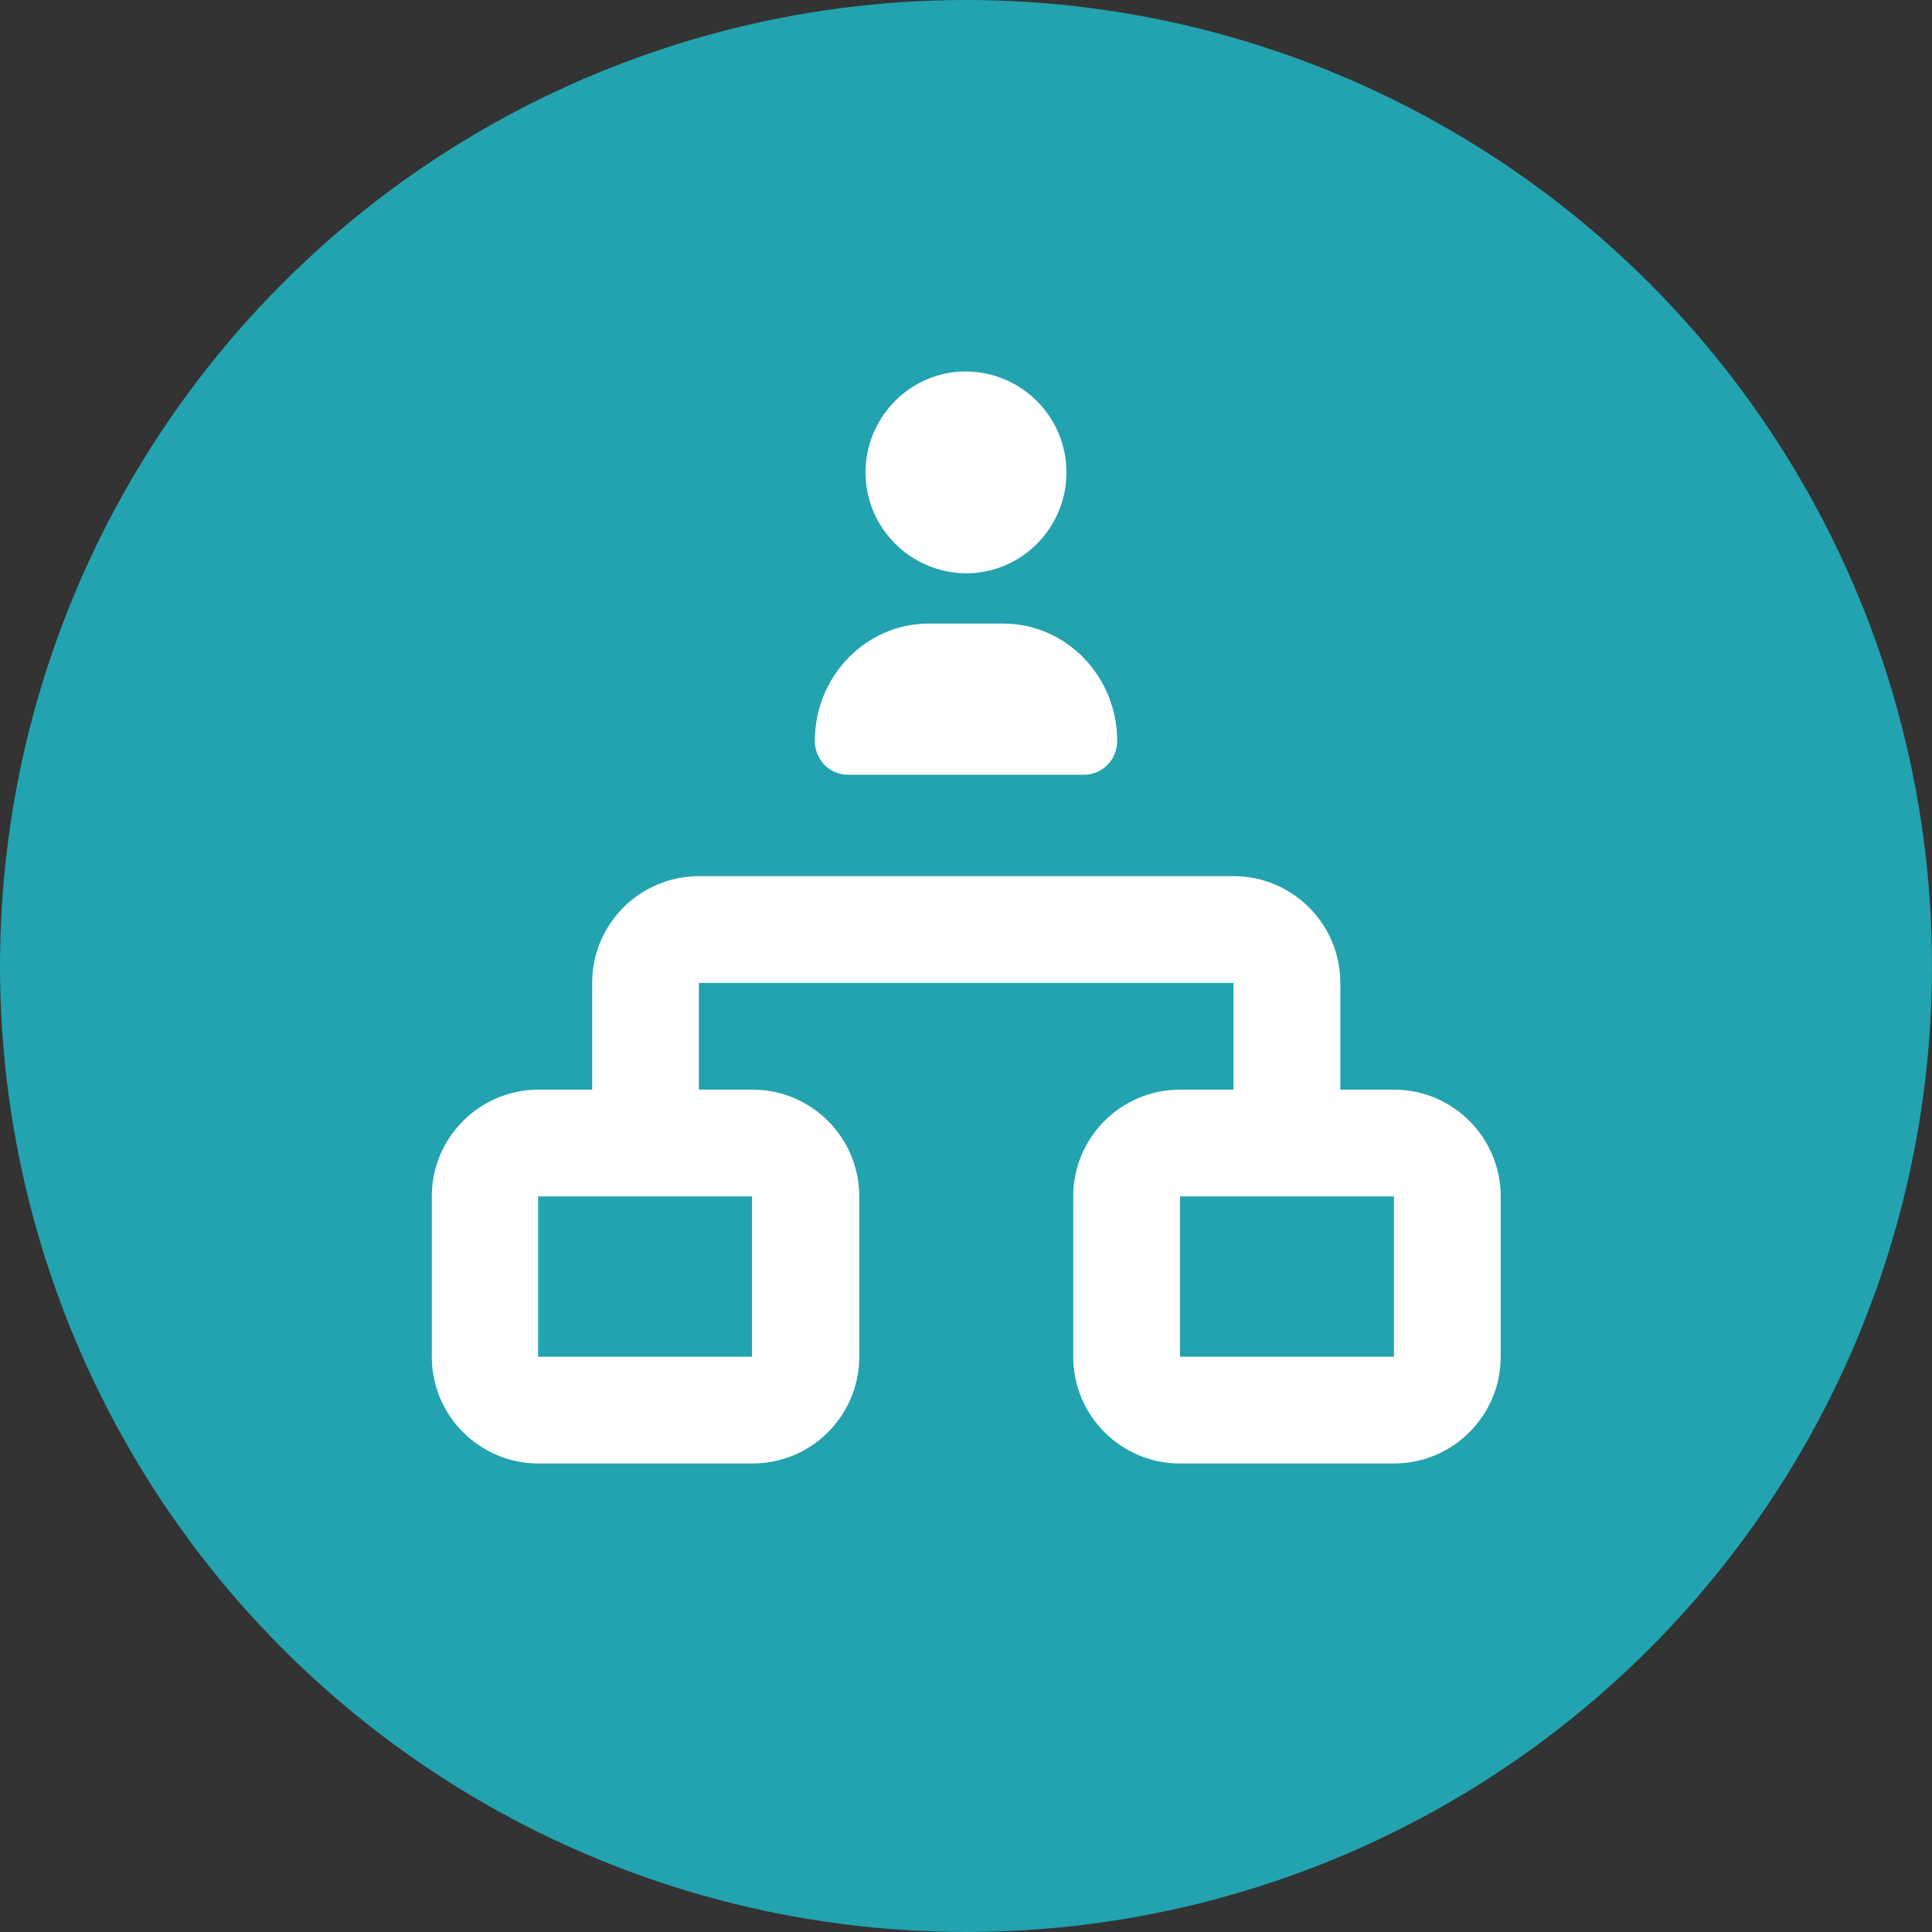 <?xml version="1.0" encoding="UTF-8"?>
<svg id="Layer_4" data-name="Layer 4" xmlns="http://www.w3.org/2000/svg" viewBox="0 0 40 40">
  <rect x="0" y="0" width="40" height="40" fill="#333333" stroke="none"/>
  <defs>
    <style>
      .cls-1 {
        fill: #fff;
        fill-rule: evenodd;
      }

      .cls-1, .cls-2 {
        stroke-width: 0px;
      }

      .cls-2 {
        fill: #22a3af;
      }
    </style>
  </defs>
  <g id="user_contribution_contribution" data-name="user contribution contribution">
    <circle class="cls-2" cx="20" cy="20" r="20"/>
  </g>
  <path class="cls-1" d="M28.86,22.56h-1.11v-2.21c0-1.22-.99-2.21-2.21-2.21h-11.07c-1.22,0-2.21.99-2.21,2.21v2.21h-1.11c-1.22,0-2.21.99-2.21,2.21v3.32c0,1.22.99,2.21,2.21,2.21h4.43c1.22,0,2.21-.99,2.21-2.21v-3.32c0-1.22-.99-2.21-2.21-2.21h-1.11v-2.21h11.07v2.21h-1.11c-1.22,0-2.21.99-2.21,2.21v3.32c0,1.22.99,2.21,2.21,2.21h4.43c1.22,0,2.21-.99,2.21-2.21v-3.32c0-1.22-.99-2.21-2.21-2.21ZM15.57,24.77v3.32h-4.43v-3.32h4.43ZM28.86,28.09h-4.43v-3.32h4.43v3.32ZM20,7.69c-1.15,0-2.08.94-2.08,2.09s.93,2.08,2.08,2.09c1.15,0,2.08-.94,2.08-2.09s-.93-2.08-2.08-2.09ZM20.78,12.91h-1.55c-1.3,0-2.36,1.09-2.36,2.43,0,.38.3.7.68.7h4.9c.37,0,.68-.31.68-.7,0-1.34-1.06-2.43-2.36-2.43Z"/>
</svg>
